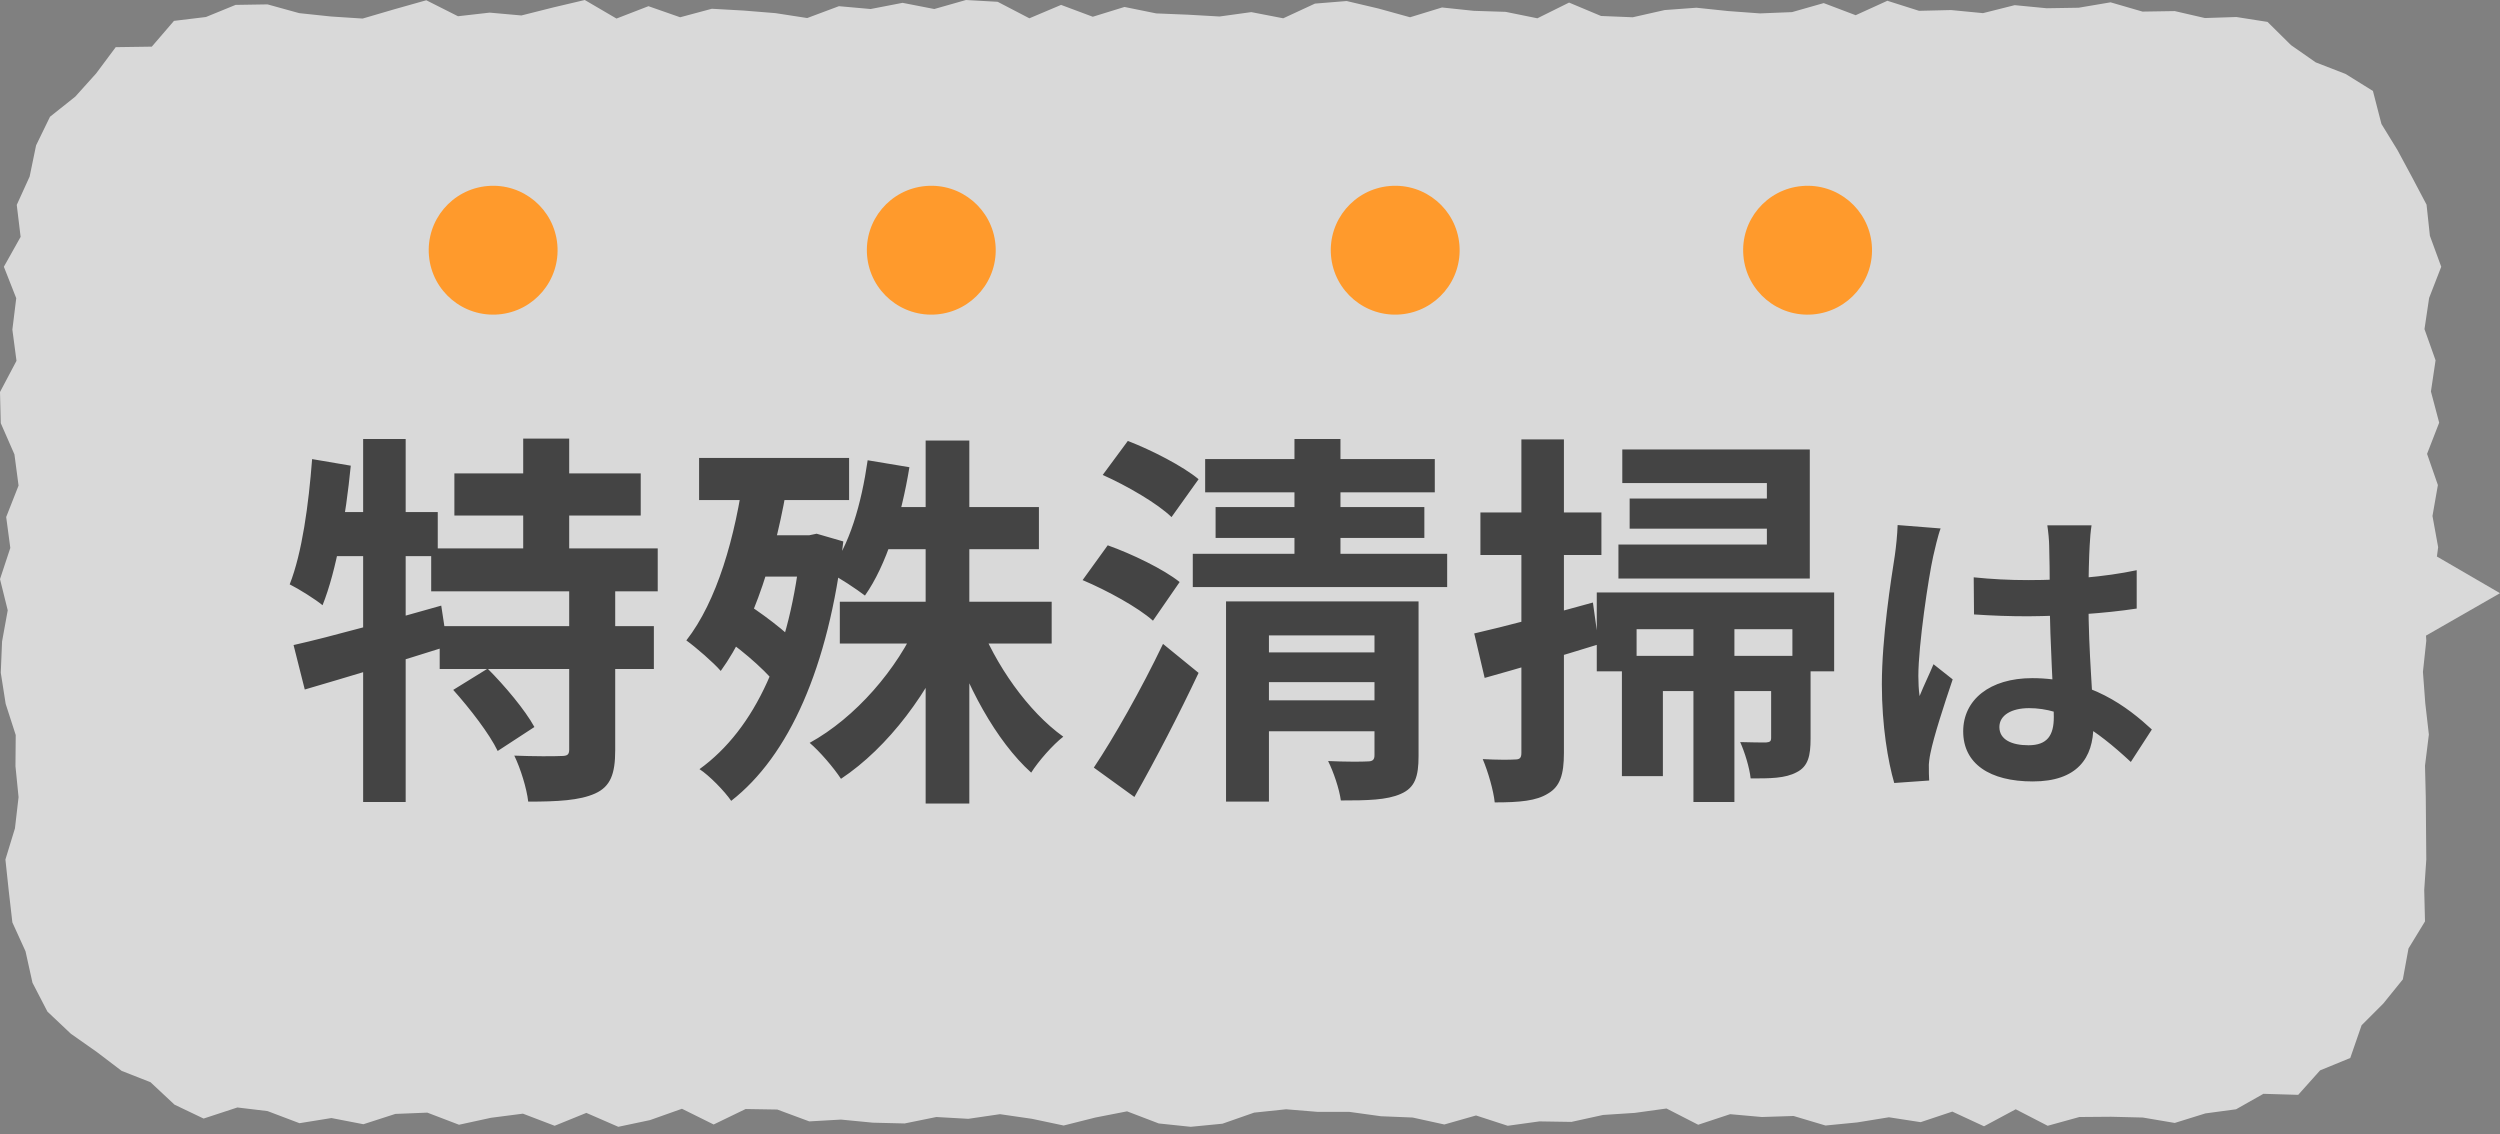 <svg width="97" height="44" viewBox="0 0 97 44" fill="none" xmlns="http://www.w3.org/2000/svg">
<rect x="0" y="0" width="97" height="44" fill="#808080" stroke="none"/>
<path opacity="0.7" fill-rule="evenodd" clip-rule="evenodd" d="M11.61 0.51L10.38 0.17L9.14 0.19L7.99 0.66L6.75 0.81L5.89 1.81L4.49 1.83L3.73 2.85L2.92 3.75L1.94 4.53L1.4 5.64L1.15 6.85L0.65 7.95L0.8 9.19L0.15 10.35L0.63 11.57L0.48 12.79L0.64 14L0 15.21L0.03 16.42L0.56 17.63L0.72 18.84L0.24 20.06L0.4 21.26L0 22.47L0.3 23.68L0.08 24.89L0.03 26.1L0.22 27.31L0.61 28.52L0.6 29.73L0.72 30.93L0.58 32.14L0.21 33.35L0.34 34.57L0.48 35.79L0.99 36.91L1.26 38.13L1.84 39.25L2.75 40.11L3.76 40.82L4.72 41.55L5.84 41.99L6.77 42.86L7.9 43.4L9.21 42.97L10.38 43.11L11.62 43.58L12.86 43.38L14.1 43.62L15.34 43.22L16.58 43.17L17.81 43.64L19.05 43.37L20.29 43.21L21.52 43.68L22.75 43.18L23.99 43.72L25.22 43.46L26.46 43.02L27.69 43.63L28.93 43.03L30.16 43.05L31.4 43.51L32.63 43.44L33.87 43.56L35.1 43.59L36.33 43.34L37.57 43.41L38.8 43.23L40.04 43.41L41.27 43.67L42.5 43.36L43.73 43.12L44.96 43.59L46.2 43.72L47.43 43.6L48.66 43.17L49.9 43.04L51.12 43.14H52.35L53.58 43.31L54.81 43.36L56.04 43.63L57.27 43.28L58.5 43.68L59.73 43.51L60.97 43.53L62.2 43.26L63.43 43.18L64.66 43.01L65.89 43.64L67.13 43.23L68.36 43.34L69.59 43.3L70.83 43.67L72.06 43.55L73.29 43.35L74.52 43.54L75.75 43.13L76.98 43.7L78.21 43.04L79.45 43.68L80.68 43.34L81.91 43.33L83.14 43.36L84.38 43.57L85.57 43.2L86.76 43.04L87.82 42.44L89.17 42.48L90.02 41.53L91.19 41.05L91.63 39.78L92.47 38.94L93.23 38L93.45 36.8L94.09 35.75L94.06 34.53L94.14 33.35L94.13 32.14L94.12 30.92L94.09 29.71L94.24 28.5L94.1 27.28L94.01 26.07L94.14 24.86L94.129 24.662L97 23.016L94.552 21.593L94.6 21.23L94.38 20.02L94.59 18.82L94.17 17.61L94.64 16.4L94.32 15.19L94.5 13.98L94.07 12.77L94.25 11.56L94.72 10.35L94.28 9.15L94.15 7.94L93.58 6.86L93.02 5.82L92.4 4.81L92.07 3.53L91.01 2.87L89.85 2.42L88.89 1.75L87.98 0.85L86.77 0.66L85.55 0.7L84.38 0.43L83.13 0.45L81.89 0.09L80.65 0.3L79.41 0.32L78.17 0.2L76.94 0.51L75.7 0.39L74.46 0.42L73.23 0.03L72 0.59L70.76 0.12L69.53 0.47L68.29 0.52L67.06 0.43L65.82 0.3L64.59 0.39L63.35 0.67L62.12 0.62L60.88 0.1L59.65 0.71L58.42 0.46L57.18 0.42L55.95 0.29L54.71 0.67L53.48 0.33L52.25 0.04L51.02 0.14L49.79 0.71L48.55 0.47L47.32 0.64L46.09 0.57L44.86 0.52L43.63 0.27L42.4 0.65L41.17 0.19L39.94 0.71L38.71 0.07L37.48 0L36.25 0.35L35.02 0.11L33.78 0.35L32.55 0.24L31.32 0.7L30.09 0.51L28.86 0.41L27.62 0.34L26.39 0.67L25.16 0.24L23.92 0.72L22.69 0L21.46 0.29L20.23 0.6L19 0.49L17.77 0.63L16.54 0.01L15.3 0.36L14.07 0.72L12.84 0.64L11.61 0.51Z" fill="white"/>
<circle cx="19.134" cy="9.708" r="2.5" transform="rotate(-5 19.134 9.708)" fill="#FF9A2C"/>
<circle cx="36.134" cy="9.708" r="2.5" transform="rotate(-5 36.134 9.708)" fill="#FF9A2C"/>
<circle cx="54.134" cy="9.708" r="2.5" transform="rotate(-5 54.134 9.708)" fill="#FF9A2C"/>
<path d="M72.625 9.49C72.745 10.866 71.728 12.078 70.352 12.199C68.977 12.319 67.764 11.302 67.644 9.926C67.523 8.551 68.541 7.338 69.916 7.218C71.292 7.097 72.504 8.115 72.625 9.49Z" fill="#FF9A2C"/>
<path d="M17.63 18.368H24.86V20.003H17.63V18.368ZM16.73 21.278H25.52V22.943H16.73V21.278ZM17.06 24.293H25.37V25.958H17.06V24.293ZM20.3 17.018H22.085V22.193H20.3V17.018ZM22.085 22.763H23.87V29.108C23.87 30.023 23.69 30.518 23.09 30.788C22.49 31.058 21.635 31.103 20.495 31.103C20.435 30.578 20.195 29.813 19.955 29.318C20.69 29.348 21.515 29.348 21.77 29.333C22.01 29.333 22.085 29.288 22.085 29.078V22.763ZM17.585 26.768L18.92 25.943C19.58 26.603 20.375 27.548 20.735 28.208L19.31 29.138C18.995 28.478 18.23 27.488 17.585 26.768ZM11.39 25.028C12.86 24.698 15.05 24.083 17.12 23.498L17.36 25.073C15.47 25.673 13.415 26.288 11.825 26.753L11.39 25.028ZM14.09 17.033H15.74V31.118H14.09V17.033ZM12.11 17.813L13.61 18.068C13.415 20.048 13.055 22.133 12.515 23.483C12.245 23.258 11.6 22.853 11.24 22.673C11.72 21.458 11.975 19.583 12.11 17.813ZM12.515 19.868H16.985V21.578H12.185L12.515 19.868ZM32.585 23.348H40.805V24.968H32.585V23.348ZM34.205 19.673H40.31V21.308H34.205V19.673ZM35.645 24.068L37.04 24.503C36.08 26.843 34.46 29.003 32.63 30.218C32.345 29.783 31.805 29.153 31.415 28.823C33.185 27.848 34.82 25.973 35.645 24.068ZM37.955 24.053C38.615 25.793 39.89 27.608 41.255 28.583C40.85 28.898 40.295 29.528 40.01 29.978C38.645 28.748 37.46 26.558 36.785 24.398L37.955 24.053ZM33.665 17.858L35.285 18.128C34.97 20.063 34.385 21.938 33.56 23.108C33.245 22.868 32.555 22.403 32.15 22.208C32.96 21.188 33.425 19.538 33.665 17.858ZM35.915 17.093H37.61V31.178H35.915V17.093ZM27.125 17.768H32.945V19.403H27.125V17.768ZM29.09 20.768H31.685V22.373H29.09V20.768ZM28.085 24.743L29.015 23.453C29.825 23.978 30.86 24.788 31.295 25.373L30.32 26.813C29.9 26.183 28.91 25.313 28.085 24.743ZM28.88 18.263L30.59 18.533C30.125 21.458 29.255 24.248 27.965 26.033C27.695 25.718 27.005 25.118 26.63 24.848C27.815 23.333 28.535 20.843 28.88 18.263ZM31.085 20.768H31.4L31.685 20.708L32.72 21.008C32.15 25.913 30.605 29.333 28.37 31.073C28.115 30.698 27.515 30.083 27.14 29.843C29.3 28.283 30.665 25.313 31.085 21.113V20.768ZM48.725 25.313H53.855V26.468H48.725V25.313ZM46.76 17.813H55.67V19.103H46.76V17.813ZM47.165 19.673H55.265V20.873H47.165V19.673ZM46.28 21.488H56.15V22.778H46.28V21.488ZM48.725 27.173H53.87V28.373H48.725V27.173ZM47.57 23.333H53.99V24.653H49.235V31.103H47.57V23.333ZM53.33 23.333H55.04V29.333C55.04 30.128 54.905 30.563 54.35 30.803C53.81 31.043 53.06 31.058 52.025 31.058C51.965 30.608 51.74 29.948 51.53 29.528C52.145 29.558 52.865 29.558 53.06 29.543C53.255 29.543 53.33 29.483 53.33 29.303V23.333ZM50.225 17.033H52.01V22.208H50.225V17.033ZM42.785 18.428L43.76 17.108C44.69 17.468 45.89 18.083 46.505 18.593L45.455 20.063C44.915 19.538 43.73 18.848 42.785 18.428ZM42.005 22.508L42.98 21.158C43.91 21.488 45.155 22.088 45.77 22.583L44.735 24.083C44.165 23.573 42.965 22.913 42.005 22.508ZM42.44 29.783C43.205 28.643 44.285 26.738 45.125 24.983L46.505 26.108C45.755 27.698 44.855 29.438 44.015 30.923L42.44 29.783ZM62.945 17.438H70.22V22.448H62.795V21.128H68.555V18.743H62.945V17.438ZM63.23 19.343H69.545V20.513H63.23V19.343ZM61.955 22.988H71.165V26.048H69.545V24.413H63.5V26.048H61.955V22.988ZM62.93 25.448H69.515V26.813H64.52V30.113H62.93V25.448ZM68.72 25.448H70.25V28.658C70.25 29.318 70.16 29.738 69.71 29.963C69.26 30.203 68.69 30.203 67.925 30.203C67.88 29.783 67.7 29.198 67.52 28.793C67.955 28.808 68.375 28.808 68.525 28.808C68.675 28.793 68.72 28.763 68.72 28.628V25.448ZM65.705 24.398H67.295V31.118H65.705V24.398ZM57.2 24.578C58.385 24.308 60.125 23.843 61.805 23.378L62.03 24.998C60.53 25.463 58.895 25.943 57.605 26.303L57.2 24.578ZM57.44 19.883H62.135V21.533H57.44V19.883ZM59.03 17.048H60.68V29.213C60.68 30.053 60.53 30.518 60.065 30.788C59.615 31.073 58.97 31.133 57.995 31.133C57.95 30.683 57.74 29.948 57.53 29.453C58.07 29.483 58.595 29.483 58.775 29.468C58.955 29.468 59.03 29.423 59.03 29.213V17.048ZM76.58 22.4C77.276 22.472 77.96 22.508 78.692 22.508C80.156 22.508 81.656 22.388 82.904 22.124V23.612C81.644 23.804 80.132 23.9 78.692 23.912C77.984 23.912 77.3 23.888 76.592 23.84L76.58 22.4ZM81.152 20.384C81.116 20.612 81.092 20.9 81.08 21.152C81.056 21.548 81.032 22.376 81.032 23.24C81.032 25.448 81.224 27.008 81.224 28.148C81.224 29.408 80.6 30.32 78.872 30.32C77.204 30.32 76.172 29.636 76.172 28.376C76.172 27.152 77.204 26.312 78.848 26.312C81.104 26.312 82.556 27.44 83.492 28.304L82.676 29.564C81.296 28.28 80.084 27.476 78.728 27.476C78.044 27.476 77.576 27.752 77.576 28.208C77.576 28.7 78.056 28.916 78.704 28.916C79.436 28.916 79.688 28.532 79.688 27.824C79.688 26.996 79.532 24.98 79.532 23.252C79.532 22.34 79.52 21.536 79.508 21.176C79.508 20.984 79.472 20.612 79.436 20.384H81.152ZM75.296 20.504C75.2 20.744 75.056 21.368 75.008 21.584C74.828 22.388 74.432 25.028 74.432 26.228C74.432 26.456 74.444 26.768 74.48 27.008C74.648 26.588 74.852 26.18 75.02 25.772L75.764 26.36C75.428 27.356 75.032 28.568 74.9 29.228C74.864 29.396 74.828 29.66 74.84 29.78C74.84 29.912 74.84 30.116 74.852 30.284L73.496 30.38C73.256 29.552 73.016 28.172 73.016 26.552C73.016 24.74 73.376 22.472 73.52 21.548C73.568 21.212 73.616 20.744 73.628 20.372L75.296 20.504Z" fill="#444444"/>
</svg>
